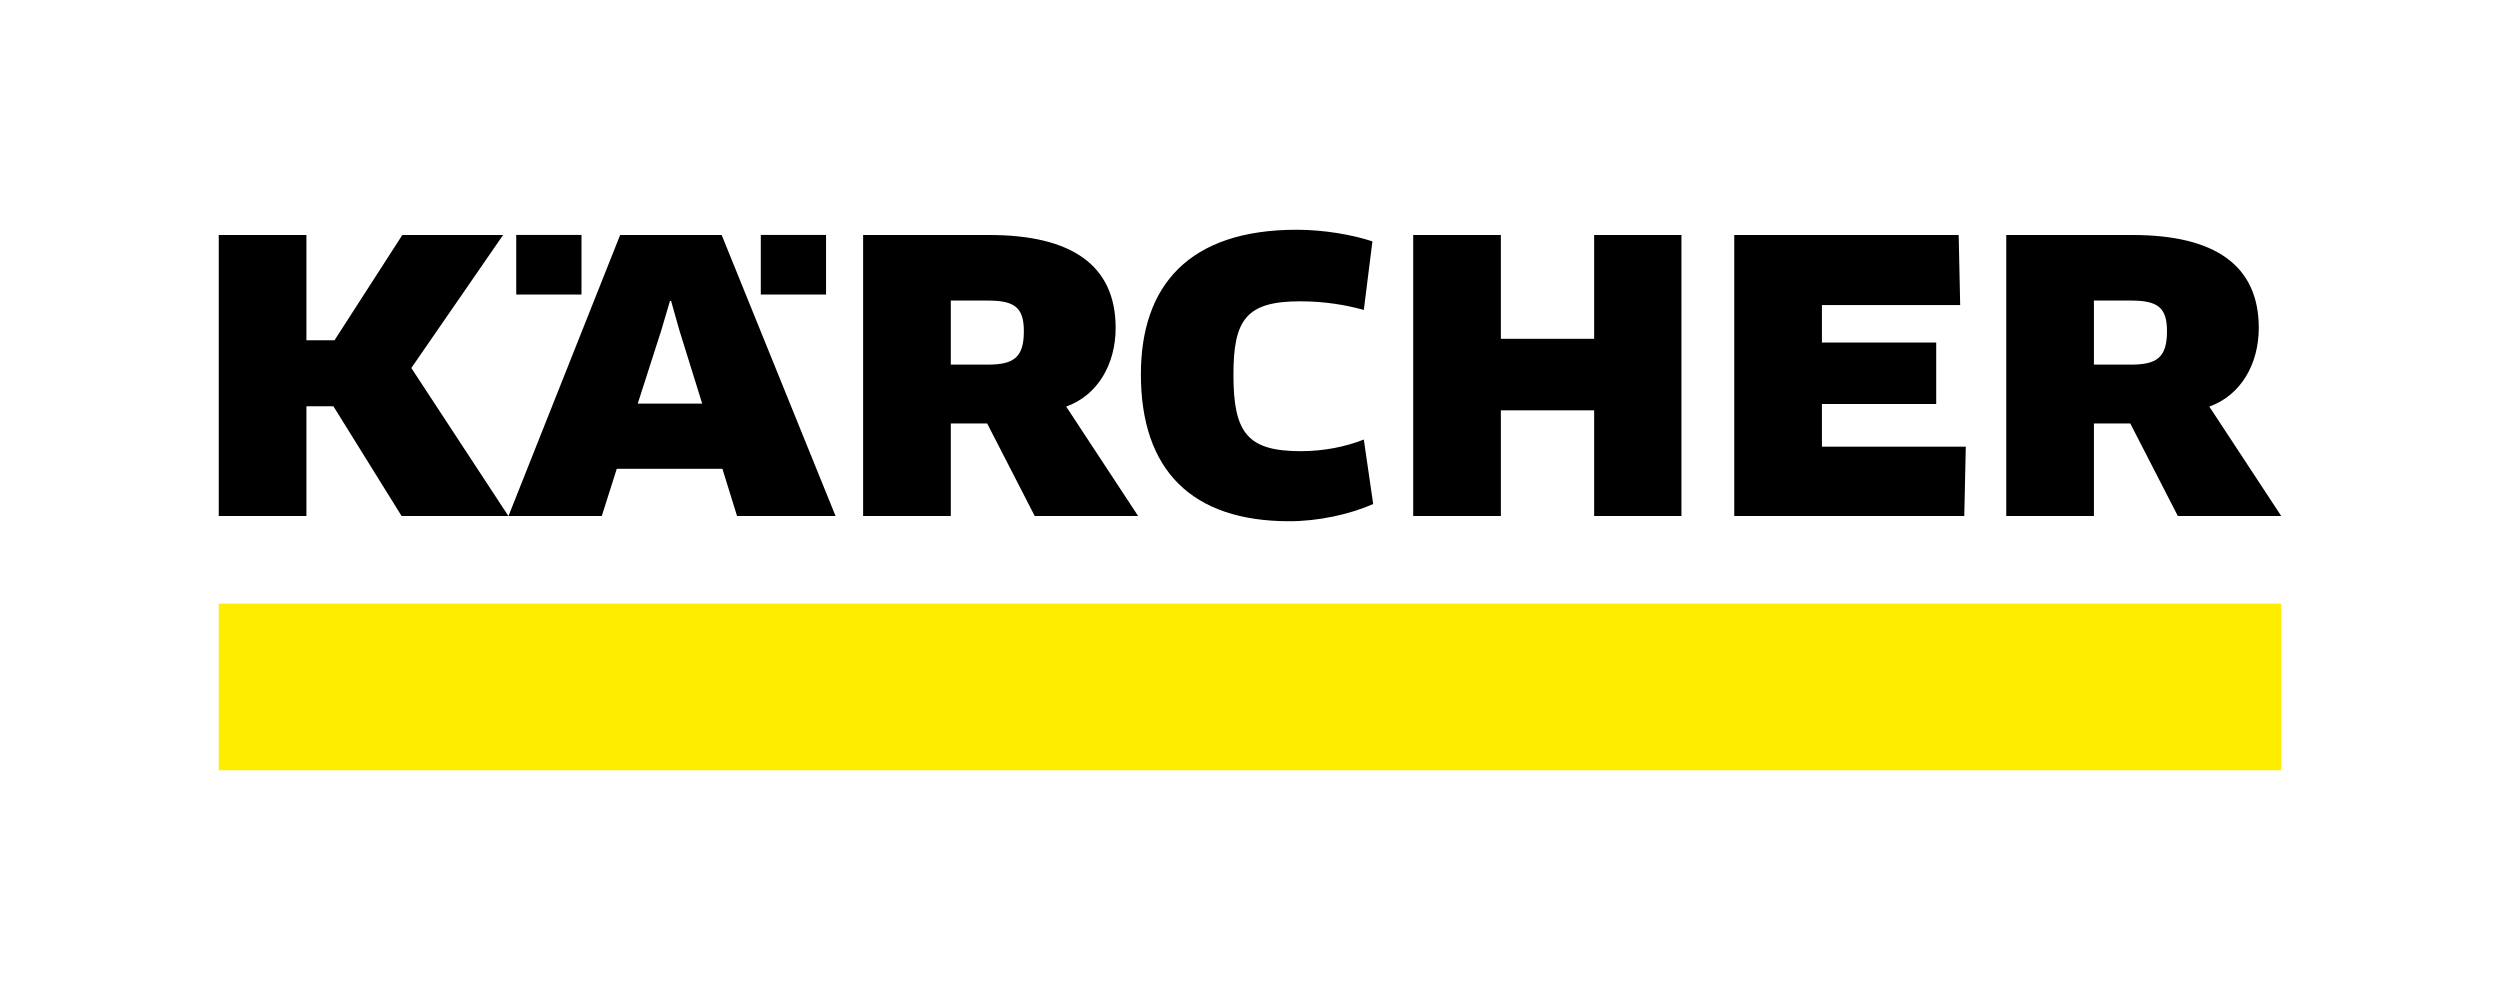 <svg xmlns="http://www.w3.org/2000/svg" xml:space="preserve" width="30mm" height="12mm" style="shape-rendering:geometricPrecision;text-rendering:geometricPrecision;image-rendering:optimizeQuality;fill-rule:evenodd;clip-rule:evenodd" viewBox="0 0 3000 1200"><path d="M0 0h3000v1200.01H0V0z" style="fill:#fff;fill-rule:nonzero"/><path style="fill:#ffed00" d="M262.5 924.31h2475V724.36h-2475z"/><path d="M1338.77 393.49c0-75.07-52.6-111.49-151.5-111.49h-151.52v337.2h105.21V508.15h43.62l57.09 111.05h124.08l-86.32-131.3c37.77-13.49 59.34-50.81 59.34-94.41zM482.79 282l-81.38 126.33H367.7V282H262.5v337.17h105.2V487.48h32.37l81.82 131.69h128.14L493.59 441.6 603.72 282H482.79zm508.47 71.42h-78.31v-71.53h78.31v71.53zm-293.47 0h-78.31v-71.53h78.31v71.53zm304.88 265.78L865.99 282H744.16L610.19 619.2h111.95l17.98-56.66H866.9l17.54 56.66h118.23zM842.62 484.32h-77.33l28.32-88.13 10.35-35.07h1.35l9.89 35.07 27.42 88.13zm1867.91-90.83c0-75.07-52.6-111.49-151.51-111.49h-151.51v337.2h105.2V508.15h43.62l57.08 111.05h124.07l-86.3-131.3c37.75-13.49 59.34-50.81 59.34-94.41h.01zm-110.15 4.06c0 31.9-12.58 40-43.61 40h-44.06v-76.87h44.5c32.39 0 43.17 8.53 43.17 36.87zm-953.47-107.91c-24.26-8.09-58.89-13.94-90.83-13.94-129.45 0-187.01 66.99-187.01 173.54 0 115.09 61.16 176.24 178.03 176.24 34.64 0 72.39-8.08 100.72-20.69l-11.24-77.33c-21.6 8.54-47.67 13.95-75.54 13.95-64.28 0-80.92-22.03-80.92-91.71 0-66.1 15.28-88.12 80.02-88.12 30.13 0 55.29 4.49 76.44 10.32l10.33-82.26zm370.83 329.56V282h-104.76v124.54h-111.94V282h-105.19v337.2h105.19V492.4h111.94v126.8h104.76zm168.57-83.2v-51.24h137.14v-73.72h-137.14v-44.97h165.91l-1.8-84.07h-269.31v337.2h276.03l1.81-83.2h-172.64zm-957.68-138.45c0 31.9-12.59 40-43.61 40h-44.06v-76.87h44.5c32.38 0 43.17 8.53 43.17 36.87z" style="fill:#000"/></svg>